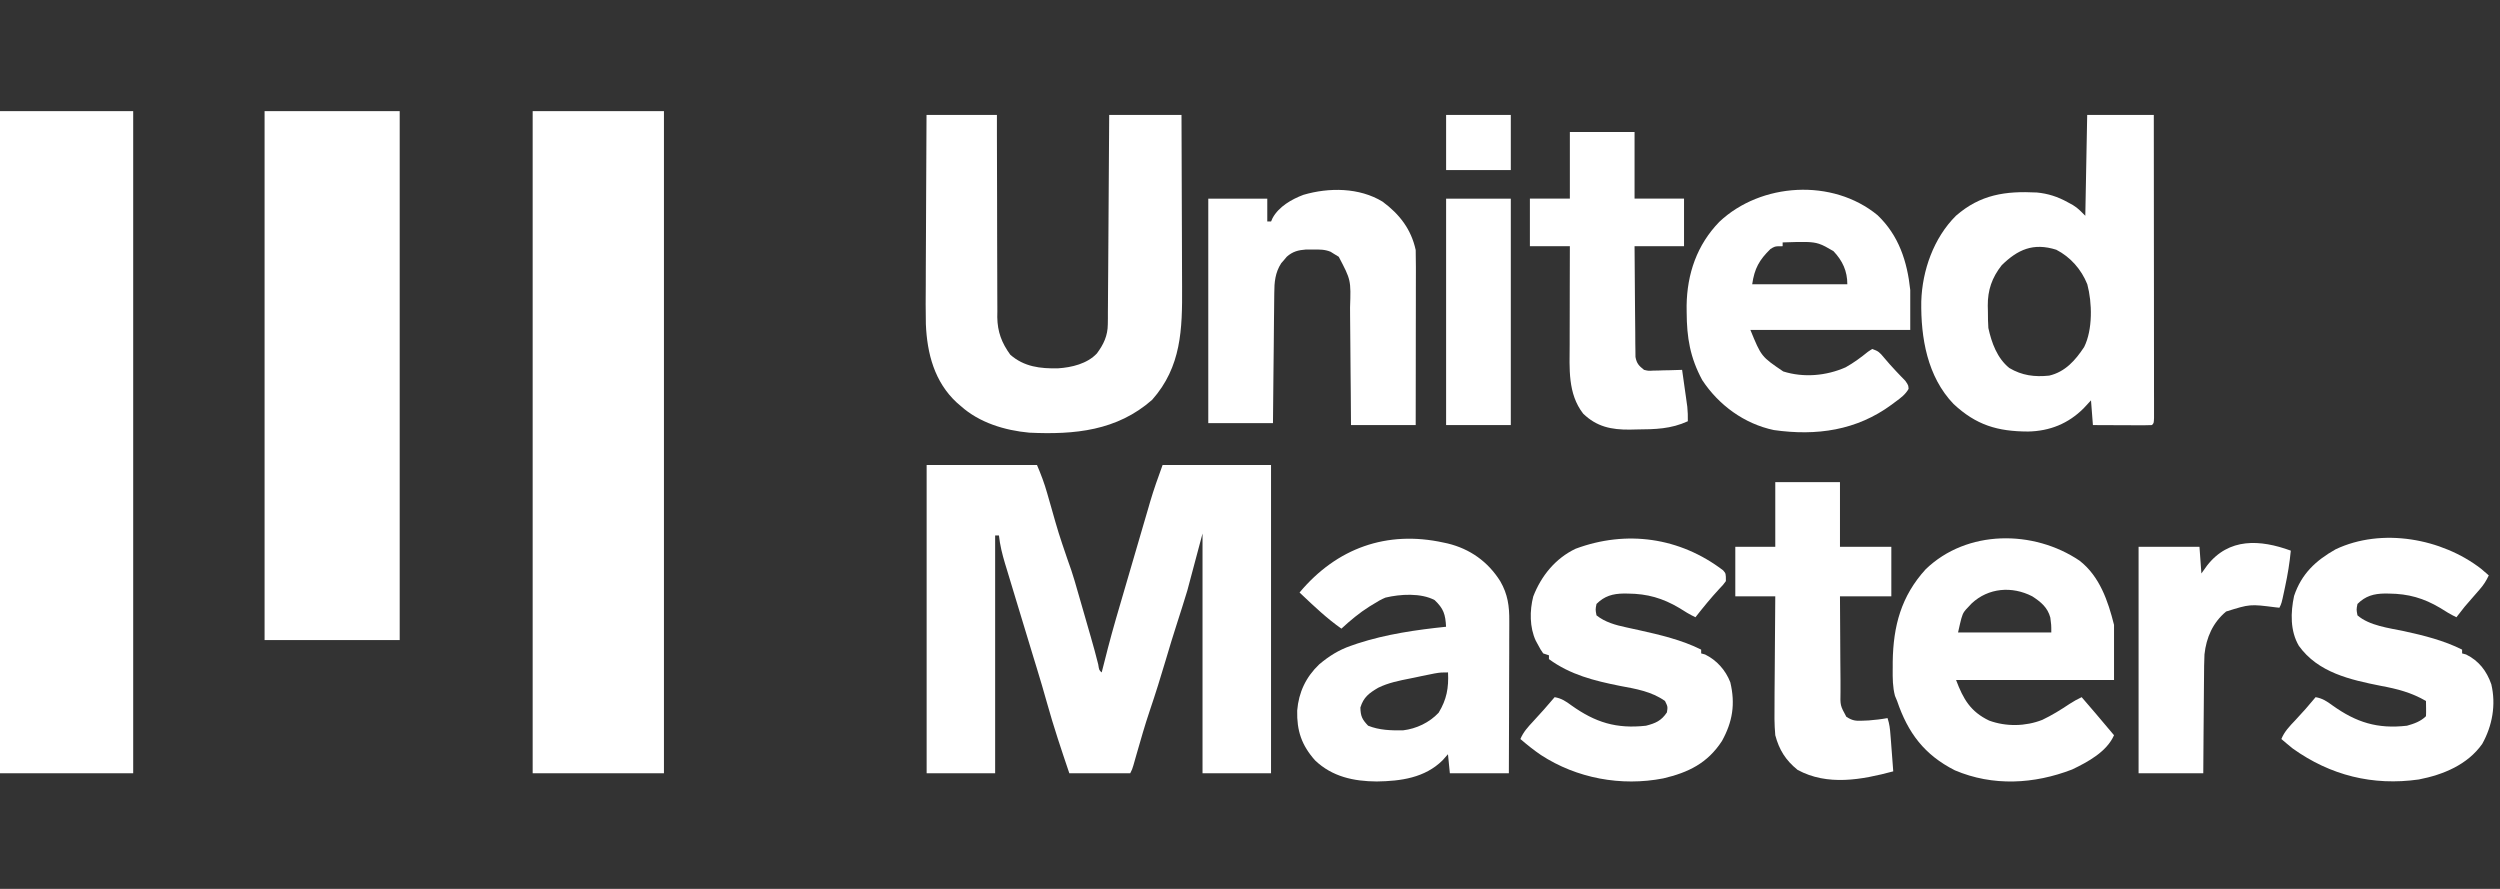 <?xml version="1.0" encoding="utf-8"?>
<svg xmlns="http://www.w3.org/2000/svg" width="90" height="32" viewBox="0 0 90 32" fill="none">
<rect x="0" y="0" width="90" height="32" fill="#333333" stroke="none"/>
<path d="M0 4C1.582 4 3.165 4 4.795 4C4.795 11.867 4.795 19.733 4.795 27.838C3.213 27.838 1.63 27.838 0 27.838C0 19.971 0 12.105 0 4Z" fill="white"/>
<path d="M19.176 4C20.735 4 22.295 4 23.902 4C23.902 11.867 23.902 19.733 23.902 27.838C22.343 27.838 20.783 27.838 19.176 27.838C19.176 19.971 19.176 12.105 19.176 4Z" fill="white"/>
<path d="M33.359 16.741C34.67 16.741 35.981 16.741 37.332 16.741C37.476 17.079 37.597 17.397 37.696 17.747C37.725 17.85 37.755 17.952 37.784 18.055C37.807 18.135 37.807 18.135 37.831 18.217C38.106 19.189 38.106 19.189 38.432 20.145C38.62 20.645 38.76 21.16 38.907 21.673C38.953 21.834 39 21.995 39.046 22.155C39.095 22.327 39.145 22.499 39.194 22.671C39.218 22.753 39.241 22.835 39.266 22.92C39.36 23.252 39.455 23.583 39.536 23.918C39.569 24.128 39.569 24.128 39.661 24.208C39.67 24.169 39.681 24.129 39.691 24.089C39.739 23.9 39.788 23.711 39.836 23.523C39.852 23.461 39.867 23.4 39.883 23.337C40.068 22.624 40.278 21.919 40.485 21.213C40.573 20.914 40.66 20.615 40.747 20.316C40.835 20.015 40.923 19.714 41.011 19.413C41.056 19.26 41.101 19.107 41.145 18.954C41.211 18.727 41.278 18.501 41.344 18.275C41.364 18.207 41.383 18.14 41.403 18.07C41.536 17.618 41.691 17.186 41.853 16.741C43.141 16.741 44.429 16.741 45.757 16.741C45.757 20.403 45.757 24.065 45.757 27.838C44.943 27.838 44.13 27.838 43.291 27.838C43.291 24.99 43.291 22.142 43.291 19.207C43.11 19.885 42.929 20.564 42.743 21.262C42.623 21.654 42.502 22.044 42.375 22.433C42.23 22.876 42.097 23.323 41.964 23.77C41.785 24.374 41.599 24.974 41.396 25.57C41.218 26.098 41.065 26.632 40.912 27.167C40.893 27.235 40.874 27.302 40.854 27.371C40.837 27.432 40.819 27.492 40.802 27.554C40.757 27.701 40.757 27.701 40.688 27.838C39.965 27.838 39.241 27.838 38.496 27.838C38.211 26.998 37.93 26.16 37.692 25.305C37.574 24.88 37.448 24.457 37.319 24.035C37.276 23.896 37.234 23.757 37.191 23.618C37.169 23.546 37.147 23.474 37.125 23.4C36.944 22.809 36.765 22.217 36.586 21.624C36.54 21.472 36.494 21.32 36.448 21.168C36.38 20.944 36.312 20.72 36.245 20.496C36.224 20.428 36.203 20.361 36.182 20.291C36.081 19.952 35.999 19.628 35.962 19.276C35.916 19.276 35.871 19.276 35.825 19.276C35.825 22.101 35.825 24.927 35.825 27.838C35.011 27.838 34.197 27.838 33.359 27.838C33.359 24.176 33.359 20.514 33.359 16.741Z" fill="white"/>
<path d="M9.525 4C11.13 4 12.735 4 14.389 4C14.389 10.284 14.389 16.568 14.389 23.043C12.784 23.043 11.179 23.043 9.525 23.043C9.525 16.759 9.525 10.475 9.525 4Z" fill="white"/>
<path d="M33.355 4.137C34.191 4.137 35.028 4.137 35.889 4.137C35.889 4.371 35.889 4.606 35.889 4.848C35.889 5.625 35.891 6.402 35.895 7.179C35.897 7.65 35.898 8.121 35.897 8.592C35.897 9.047 35.898 9.501 35.901 9.956C35.902 10.129 35.902 10.302 35.902 10.476C35.901 10.719 35.903 10.962 35.905 11.206C35.904 11.276 35.903 11.347 35.902 11.421C35.911 11.946 36.059 12.341 36.369 12.768C36.865 13.206 37.45 13.273 38.089 13.26C38.581 13.228 39.14 13.095 39.488 12.724C39.73 12.398 39.879 12.085 39.881 11.674C39.882 11.607 39.883 11.54 39.884 11.472C39.884 11.399 39.884 11.327 39.884 11.252C39.885 11.175 39.885 11.098 39.886 11.019C39.888 10.765 39.889 10.511 39.891 10.258C39.892 10.081 39.893 9.905 39.895 9.729C39.898 9.313 39.9 8.897 39.903 8.481C39.905 8.007 39.909 7.533 39.912 7.06C39.919 6.085 39.925 5.111 39.931 4.137C40.79 4.137 41.649 4.137 42.534 4.137C42.538 5.127 42.542 6.117 42.544 7.108C42.545 7.568 42.547 8.027 42.549 8.487C42.551 8.932 42.553 9.377 42.553 9.821C42.553 9.99 42.554 10.159 42.555 10.328C42.565 11.853 42.532 13.203 41.476 14.395C40.21 15.507 38.691 15.653 37.054 15.576C36.172 15.495 35.254 15.217 34.588 14.617C34.541 14.577 34.495 14.537 34.447 14.496C33.642 13.753 33.375 12.731 33.331 11.666C33.32 11.185 33.324 10.705 33.328 10.224C33.328 10.048 33.329 9.871 33.329 9.695C33.33 9.282 33.332 8.868 33.335 8.455C33.338 7.983 33.34 7.512 33.341 7.04C33.344 6.073 33.349 5.105 33.355 4.137Z" fill="white"/>
<path d="M49.772 7.259C50.381 7.708 50.802 8.252 50.965 9C50.971 9.204 50.973 9.406 50.972 9.61C50.972 9.671 50.972 9.733 50.972 9.796C50.972 9.999 50.972 10.202 50.971 10.405C50.971 10.546 50.971 10.687 50.971 10.828C50.971 11.199 50.97 11.569 50.969 11.94C50.969 12.319 50.968 12.697 50.968 13.075C50.967 13.818 50.966 14.56 50.965 15.302C50.196 15.302 49.428 15.302 48.636 15.302C48.632 14.742 48.632 14.742 48.628 14.17C48.626 13.932 48.624 13.695 48.621 13.457C48.618 13.081 48.614 12.704 48.612 12.328C48.61 12.024 48.607 11.72 48.604 11.416C48.603 11.301 48.602 11.185 48.602 11.069C48.635 10.082 48.635 10.082 48.195 9.244C48.108 9.191 48.108 9.191 48.019 9.137C47.98 9.113 47.941 9.088 47.901 9.063C47.686 8.976 47.501 8.982 47.27 8.983C47.187 8.983 47.105 8.982 47.02 8.982C46.736 9.004 46.541 9.052 46.325 9.241C46.292 9.28 46.259 9.319 46.225 9.36C46.192 9.398 46.158 9.437 46.124 9.476C45.905 9.813 45.875 10.161 45.874 10.552C45.873 10.628 45.873 10.628 45.872 10.706C45.87 10.873 45.868 11.04 45.867 11.207C45.866 11.323 45.865 11.439 45.863 11.555C45.86 11.86 45.857 12.164 45.855 12.469C45.851 12.835 45.847 13.201 45.843 13.567C45.837 14.123 45.832 14.678 45.827 15.233C45.059 15.233 44.29 15.233 43.498 15.233C43.498 12.566 43.498 9.899 43.498 7.151C44.199 7.151 44.9 7.151 45.622 7.151C45.622 7.422 45.622 7.693 45.622 7.973C45.667 7.973 45.712 7.973 45.759 7.973C45.777 7.932 45.795 7.891 45.814 7.848C46.037 7.439 46.497 7.174 46.923 7.014C47.844 6.744 48.935 6.748 49.772 7.259Z" fill="white"/>
<path d="M89.322 20.478C89.415 20.555 89.506 20.634 89.596 20.714C89.507 20.905 89.411 21.057 89.272 21.215C89.237 21.256 89.201 21.297 89.164 21.34C89.127 21.382 89.09 21.424 89.052 21.468C88.729 21.834 88.729 21.834 88.431 22.221C88.226 22.123 88.039 22.01 87.849 21.887C87.249 21.531 86.702 21.376 86.008 21.369C85.93 21.368 85.93 21.368 85.85 21.367C85.456 21.373 85.157 21.454 84.869 21.742C84.829 21.944 84.829 21.944 84.869 22.153C85.297 22.525 86.008 22.609 86.547 22.722C87.256 22.876 87.984 23.059 88.636 23.386C88.636 23.431 88.636 23.476 88.636 23.523C88.683 23.535 88.73 23.548 88.778 23.561C89.238 23.786 89.52 24.154 89.687 24.633C89.861 25.367 89.726 26.126 89.36 26.781C88.83 27.532 87.954 27.891 87.078 28.061C85.421 28.297 83.894 27.915 82.54 26.948C82.4 26.836 82.265 26.721 82.129 26.605C82.24 26.332 82.43 26.139 82.63 25.929C82.884 25.659 83.127 25.385 83.362 25.098C83.61 25.141 83.765 25.246 83.966 25.393C84.827 26.009 85.588 26.247 86.65 26.126C86.902 26.056 87.147 25.971 87.335 25.783C87.34 25.69 87.341 25.598 87.339 25.505C87.338 25.416 87.336 25.327 87.335 25.235C86.811 24.931 86.305 24.801 85.712 24.691C84.611 24.471 83.451 24.215 82.759 23.25C82.444 22.714 82.459 22.051 82.587 21.453C82.855 20.657 83.364 20.181 84.081 19.776C85.746 18.986 87.907 19.382 89.322 20.478Z" fill="white"/>
<path d="M62.031 20.531C62.132 20.646 62.132 20.646 62.132 20.92C62.032 21.057 62.032 21.057 61.892 21.202C61.589 21.529 61.311 21.871 61.036 22.221C60.831 22.124 60.645 22.01 60.454 21.887C59.854 21.532 59.307 21.376 58.613 21.369C58.535 21.368 58.535 21.368 58.455 21.367C58.061 21.373 57.762 21.454 57.474 21.742C57.434 21.944 57.434 21.944 57.474 22.153C57.78 22.398 58.163 22.504 58.541 22.584C58.615 22.6 58.688 22.616 58.764 22.633C58.841 22.649 58.918 22.666 58.998 22.684C59.759 22.854 60.539 23.035 61.242 23.386C61.242 23.431 61.242 23.476 61.242 23.523C61.288 23.535 61.335 23.548 61.383 23.561C61.803 23.767 62.122 24.126 62.291 24.562C62.477 25.343 62.373 25.985 61.99 26.677C61.471 27.474 60.785 27.809 59.878 28.022C58.364 28.317 56.763 28.021 55.473 27.18C55.212 27.003 54.973 26.81 54.734 26.605C54.843 26.347 55.007 26.171 55.197 25.967C55.46 25.683 55.717 25.395 55.967 25.098C56.215 25.141 56.37 25.246 56.571 25.394C57.435 26.011 58.191 26.243 59.255 26.126C59.602 26.037 59.809 25.946 60.009 25.646C60.041 25.442 60.041 25.442 59.94 25.235C59.457 24.893 58.888 24.797 58.318 24.692C57.398 24.508 56.53 24.293 55.762 23.728C55.762 23.683 55.762 23.638 55.762 23.591C55.694 23.569 55.626 23.546 55.556 23.523C55.464 23.391 55.464 23.391 55.376 23.227C55.347 23.174 55.318 23.121 55.288 23.066C55.064 22.585 55.066 21.98 55.197 21.473C55.484 20.731 55.995 20.101 56.721 19.755C58.556 19.072 60.476 19.347 62.031 20.531Z" fill="white"/>
<path d="M63.91 17.357C64.678 17.357 65.447 17.357 66.239 17.357C66.239 18.126 66.239 18.895 66.239 19.686C66.849 19.686 67.46 19.686 68.088 19.686C68.088 20.274 68.088 20.862 68.088 21.467C67.478 21.467 66.868 21.467 66.239 21.467C66.241 21.997 66.243 22.526 66.248 23.056C66.25 23.302 66.252 23.549 66.252 23.796C66.253 24.033 66.254 24.271 66.258 24.508C66.259 24.643 66.259 24.777 66.258 24.912C66.247 25.397 66.247 25.397 66.469 25.805C66.684 25.942 66.8 25.958 67.052 25.945C67.124 25.942 67.195 25.939 67.269 25.936C67.499 25.918 67.724 25.893 67.951 25.851C68.021 26.06 68.04 26.232 68.056 26.451C68.062 26.528 68.069 26.605 68.075 26.684C68.081 26.764 68.087 26.843 68.093 26.926C68.099 27.007 68.105 27.087 68.112 27.171C68.127 27.37 68.142 27.57 68.157 27.769C67.025 28.072 65.787 28.303 64.71 27.714C64.285 27.368 64.05 26.997 63.91 26.468C63.874 26.08 63.878 25.696 63.883 25.307C63.884 25.196 63.884 25.085 63.884 24.974C63.885 24.683 63.888 24.393 63.891 24.103C63.894 23.806 63.895 23.509 63.897 23.211C63.9 22.63 63.904 22.049 63.91 21.467C63.435 21.467 62.961 21.467 62.471 21.467C62.471 20.88 62.471 20.292 62.471 19.686C62.946 19.686 63.421 19.686 63.91 19.686C63.91 18.918 63.91 18.149 63.91 17.357Z" fill="white"/>
<path d="M56.515 4.753C57.283 4.753 58.052 4.753 58.844 4.753C58.844 5.544 58.844 6.335 58.844 7.15C59.431 7.15 60.019 7.15 60.625 7.15C60.625 7.716 60.625 8.281 60.625 8.863C60.037 8.863 59.449 8.863 58.844 8.863C58.846 9.403 58.85 9.943 58.856 10.483C58.859 10.734 58.861 10.985 58.862 11.235C58.863 11.477 58.866 11.72 58.869 11.962C58.87 12.099 58.871 12.236 58.871 12.373C58.872 12.457 58.873 12.54 58.875 12.627C58.876 12.7 58.876 12.774 58.877 12.85C58.921 13.087 58.999 13.168 59.186 13.315C59.344 13.353 59.344 13.353 59.513 13.342C59.604 13.341 59.604 13.341 59.697 13.339C59.76 13.337 59.823 13.335 59.888 13.332C59.953 13.331 60.017 13.33 60.083 13.329C60.241 13.325 60.398 13.321 60.556 13.315C60.591 13.559 60.625 13.803 60.659 14.047C60.669 14.116 60.679 14.185 60.689 14.257C60.698 14.323 60.707 14.39 60.717 14.459C60.73 14.551 60.73 14.551 60.743 14.645C60.761 14.82 60.765 14.989 60.762 15.165C60.153 15.445 59.59 15.455 58.925 15.46C58.841 15.462 58.756 15.464 58.669 15.466C58.008 15.471 57.481 15.364 56.994 14.891C56.433 14.169 56.505 13.262 56.508 12.395C56.508 12.293 56.508 12.191 56.508 12.088C56.509 11.821 56.509 11.554 56.51 11.287C56.511 11.014 56.511 10.741 56.511 10.467C56.512 9.933 56.513 9.398 56.515 8.863C56.04 8.863 55.565 8.863 55.076 8.863C55.076 8.298 55.076 7.733 55.076 7.15C55.551 7.15 56.026 7.15 56.515 7.15C56.515 6.359 56.515 5.568 56.515 4.753Z" fill="white"/>
<path d="M82.469 19.823C82.427 20.264 82.357 20.689 82.264 21.121C82.246 21.208 82.246 21.208 82.227 21.297C82.136 21.723 82.136 21.723 82.058 21.878C82.011 21.873 81.964 21.869 81.915 21.863C80.999 21.746 80.999 21.746 80.14 22.015C79.663 22.413 79.427 22.948 79.361 23.559C79.349 23.832 79.345 24.105 79.345 24.38C79.344 24.48 79.343 24.58 79.342 24.68C79.339 24.942 79.337 25.203 79.336 25.464C79.335 25.779 79.331 26.094 79.328 26.409C79.323 26.886 79.321 27.362 79.318 27.838C78.55 27.838 77.781 27.838 76.989 27.838C76.989 25.148 76.989 22.458 76.989 19.686C77.713 19.686 78.436 19.686 79.181 19.686C79.215 20.161 79.215 20.161 79.25 20.645C79.318 20.551 79.385 20.456 79.455 20.359C80.237 19.354 81.362 19.418 82.469 19.823Z" fill="white"/>
<path d="M52.06 7.151C52.828 7.151 53.597 7.151 54.389 7.151C54.389 9.841 54.389 12.531 54.389 15.303C53.62 15.303 52.851 15.303 52.06 15.303C52.06 12.613 52.06 9.923 52.06 7.151Z" fill="white"/>
<path fill-rule="evenodd" clip-rule="evenodd" d="M77.537 4.138H75.139L75.071 7.768C74.892 7.59 74.83 7.527 74.76 7.475C74.723 7.447 74.684 7.421 74.624 7.382L74.437 7.28C74.081 7.082 73.729 6.968 73.325 6.93C72.197 6.872 71.295 7 70.413 7.768C69.611 8.568 69.201 9.736 69.166 10.847C69.146 12.162 69.383 13.558 70.327 14.543C71.146 15.306 71.913 15.532 73.011 15.535C73.791 15.52 74.458 15.252 75.011 14.699L75.276 14.413L75.345 15.303C75.595 15.305 75.846 15.306 76.096 15.306L76.402 15.307C76.553 15.308 76.704 15.309 76.854 15.309L76.997 15.31C77.154 15.31 77.311 15.309 77.468 15.303C77.537 15.235 77.537 15.235 77.545 15.053L77.545 14.805C77.545 14.659 77.545 14.514 77.545 14.368C77.545 14.261 77.544 14.153 77.544 14.046C77.544 13.755 77.544 13.463 77.544 13.172C77.543 12.862 77.543 12.553 77.543 12.243C77.543 11.658 77.543 11.073 77.542 10.488C77.541 9.817 77.541 9.146 77.54 8.475C77.54 7.029 77.538 5.583 77.537 4.138ZM75.143 10.234C74.93 9.701 74.537 9.252 74.025 8.99C73.198 8.73 72.64 8.981 72.061 9.549C71.709 9.996 71.556 10.444 71.56 11.005L71.564 11.176C71.564 11.197 71.564 11.218 71.565 11.239C71.566 11.43 71.567 11.619 71.581 11.809C71.699 12.346 71.898 12.894 72.335 13.248C72.794 13.52 73.248 13.577 73.773 13.522C74.349 13.386 74.714 12.972 75.03 12.491C75.34 11.868 75.321 10.902 75.143 10.234Z" fill="white"/>
<path d="M52.06 4.137C52.828 4.137 53.597 4.137 54.389 4.137C54.389 4.792 54.389 5.448 54.389 6.123C53.62 6.123 52.851 6.123 52.06 6.123C52.06 5.468 52.06 4.812 52.06 4.137Z" fill="white"/>
<path fill-rule="evenodd" clip-rule="evenodd" d="M52.114 19.564L51.964 19.532C49.922 19.085 48.123 19.731 46.784 21.33C46.815 21.359 46.847 21.389 46.878 21.419C47.331 21.848 47.779 22.272 48.291 22.631C48.61 22.337 48.934 22.065 49.301 21.834L49.455 21.741C49.593 21.651 49.724 21.578 49.876 21.514C50.404 21.387 51.158 21.341 51.647 21.604C51.972 21.913 52.035 22.119 52.058 22.563C50.983 22.674 49.903 22.83 48.873 23.165L48.633 23.248C48.194 23.399 47.846 23.619 47.489 23.919C47.013 24.375 46.752 24.924 46.699 25.58C46.683 26.308 46.856 26.825 47.342 27.373C47.958 27.963 48.737 28.128 49.562 28.133C50.424 28.121 51.295 28.005 51.934 27.37L52.127 27.152L52.195 27.837H54.319C54.322 27.122 54.324 26.408 54.326 25.693L54.326 25.608C54.326 25.272 54.327 24.936 54.328 24.6C54.33 24.243 54.331 23.886 54.332 23.529L54.332 23.121C54.333 22.926 54.334 22.73 54.334 22.535L54.334 22.355C54.339 21.826 54.281 21.394 54.011 20.927C53.569 20.22 52.919 19.759 52.114 19.564ZM51.791 25.658C52.082 25.179 52.156 24.763 52.129 24.207C52.026 24.207 51.957 24.207 51.888 24.211C51.746 24.221 51.605 24.25 51.176 24.339L50.913 24.395C50.865 24.405 50.817 24.414 50.769 24.424C50.373 24.502 49.98 24.58 49.615 24.759C49.286 24.953 49.089 25.098 48.974 25.47C48.98 25.782 49.037 25.899 49.252 26.125C49.654 26.288 50.08 26.299 50.512 26.292C50.993 26.233 51.456 26.014 51.791 25.658Z" fill="white"/>
<path fill-rule="evenodd" clip-rule="evenodd" d="M68.769 10.439C68.66 9.411 68.358 8.477 67.591 7.746C65.971 6.413 63.393 6.574 61.897 7.985C61.09 8.816 60.735 9.855 60.718 11.001L60.72 11.244C60.724 12.157 60.844 12.874 61.281 13.684C61.875 14.586 62.796 15.258 63.858 15.482C65.398 15.701 66.838 15.495 68.098 14.568L68.221 14.476C68.23 14.47 68.239 14.463 68.248 14.456C68.428 14.324 68.596 14.201 68.709 14C68.705 13.943 68.703 13.91 68.693 13.879C68.68 13.836 68.653 13.798 68.589 13.707L68.426 13.539L68.254 13.358C68.102 13.199 67.96 13.035 67.818 12.867C67.67 12.689 67.624 12.638 67.398 12.563L67.245 12.664C66.99 12.872 66.731 13.062 66.443 13.223C65.746 13.532 64.929 13.603 64.197 13.372C63.407 12.837 63.407 12.837 63.014 11.878H68.769V10.439ZM65.482 8.776C65.226 8.693 64.94 8.702 64.175 8.727V8.864C64.015 8.864 63.948 8.864 63.888 8.884C63.845 8.898 63.806 8.922 63.738 8.963C63.333 9.358 63.16 9.667 63.079 10.234H66.504C66.504 9.758 66.332 9.386 66.003 9.04C65.776 8.908 65.634 8.825 65.482 8.776Z" fill="white"/>
<path fill-rule="evenodd" clip-rule="evenodd" d="M76.105 22.495C75.891 21.639 75.588 20.747 74.864 20.184C73.21 19.067 70.811 19.06 69.325 20.493C68.441 21.463 68.157 22.534 68.138 23.823L68.138 24.045C68.137 24.058 68.137 24.071 68.137 24.084C68.135 24.415 68.134 24.729 68.219 25.051L68.296 25.235C68.686 26.386 69.278 27.176 70.376 27.732C71.744 28.313 73.228 28.23 74.598 27.701C75.163 27.43 75.841 27.066 76.105 26.468C75.885 26.203 75.664 25.941 75.44 25.68L75.33 25.552L74.94 25.098C74.787 25.17 74.646 25.248 74.504 25.341C74.188 25.553 73.867 25.751 73.523 25.915C72.921 26.152 72.219 26.165 71.609 25.941C70.942 25.622 70.678 25.171 70.419 24.481H76.105V22.495ZM73.812 22.234C73.714 21.867 73.472 21.67 73.162 21.468C72.43 21.091 71.582 21.161 70.98 21.723L70.858 21.853C70.791 21.923 70.745 21.97 70.709 22.024C70.629 22.143 70.596 22.292 70.49 22.769H73.847C73.847 22.63 73.847 22.561 73.842 22.493C73.838 22.427 73.829 22.362 73.812 22.234Z" fill="white"/>
</svg>